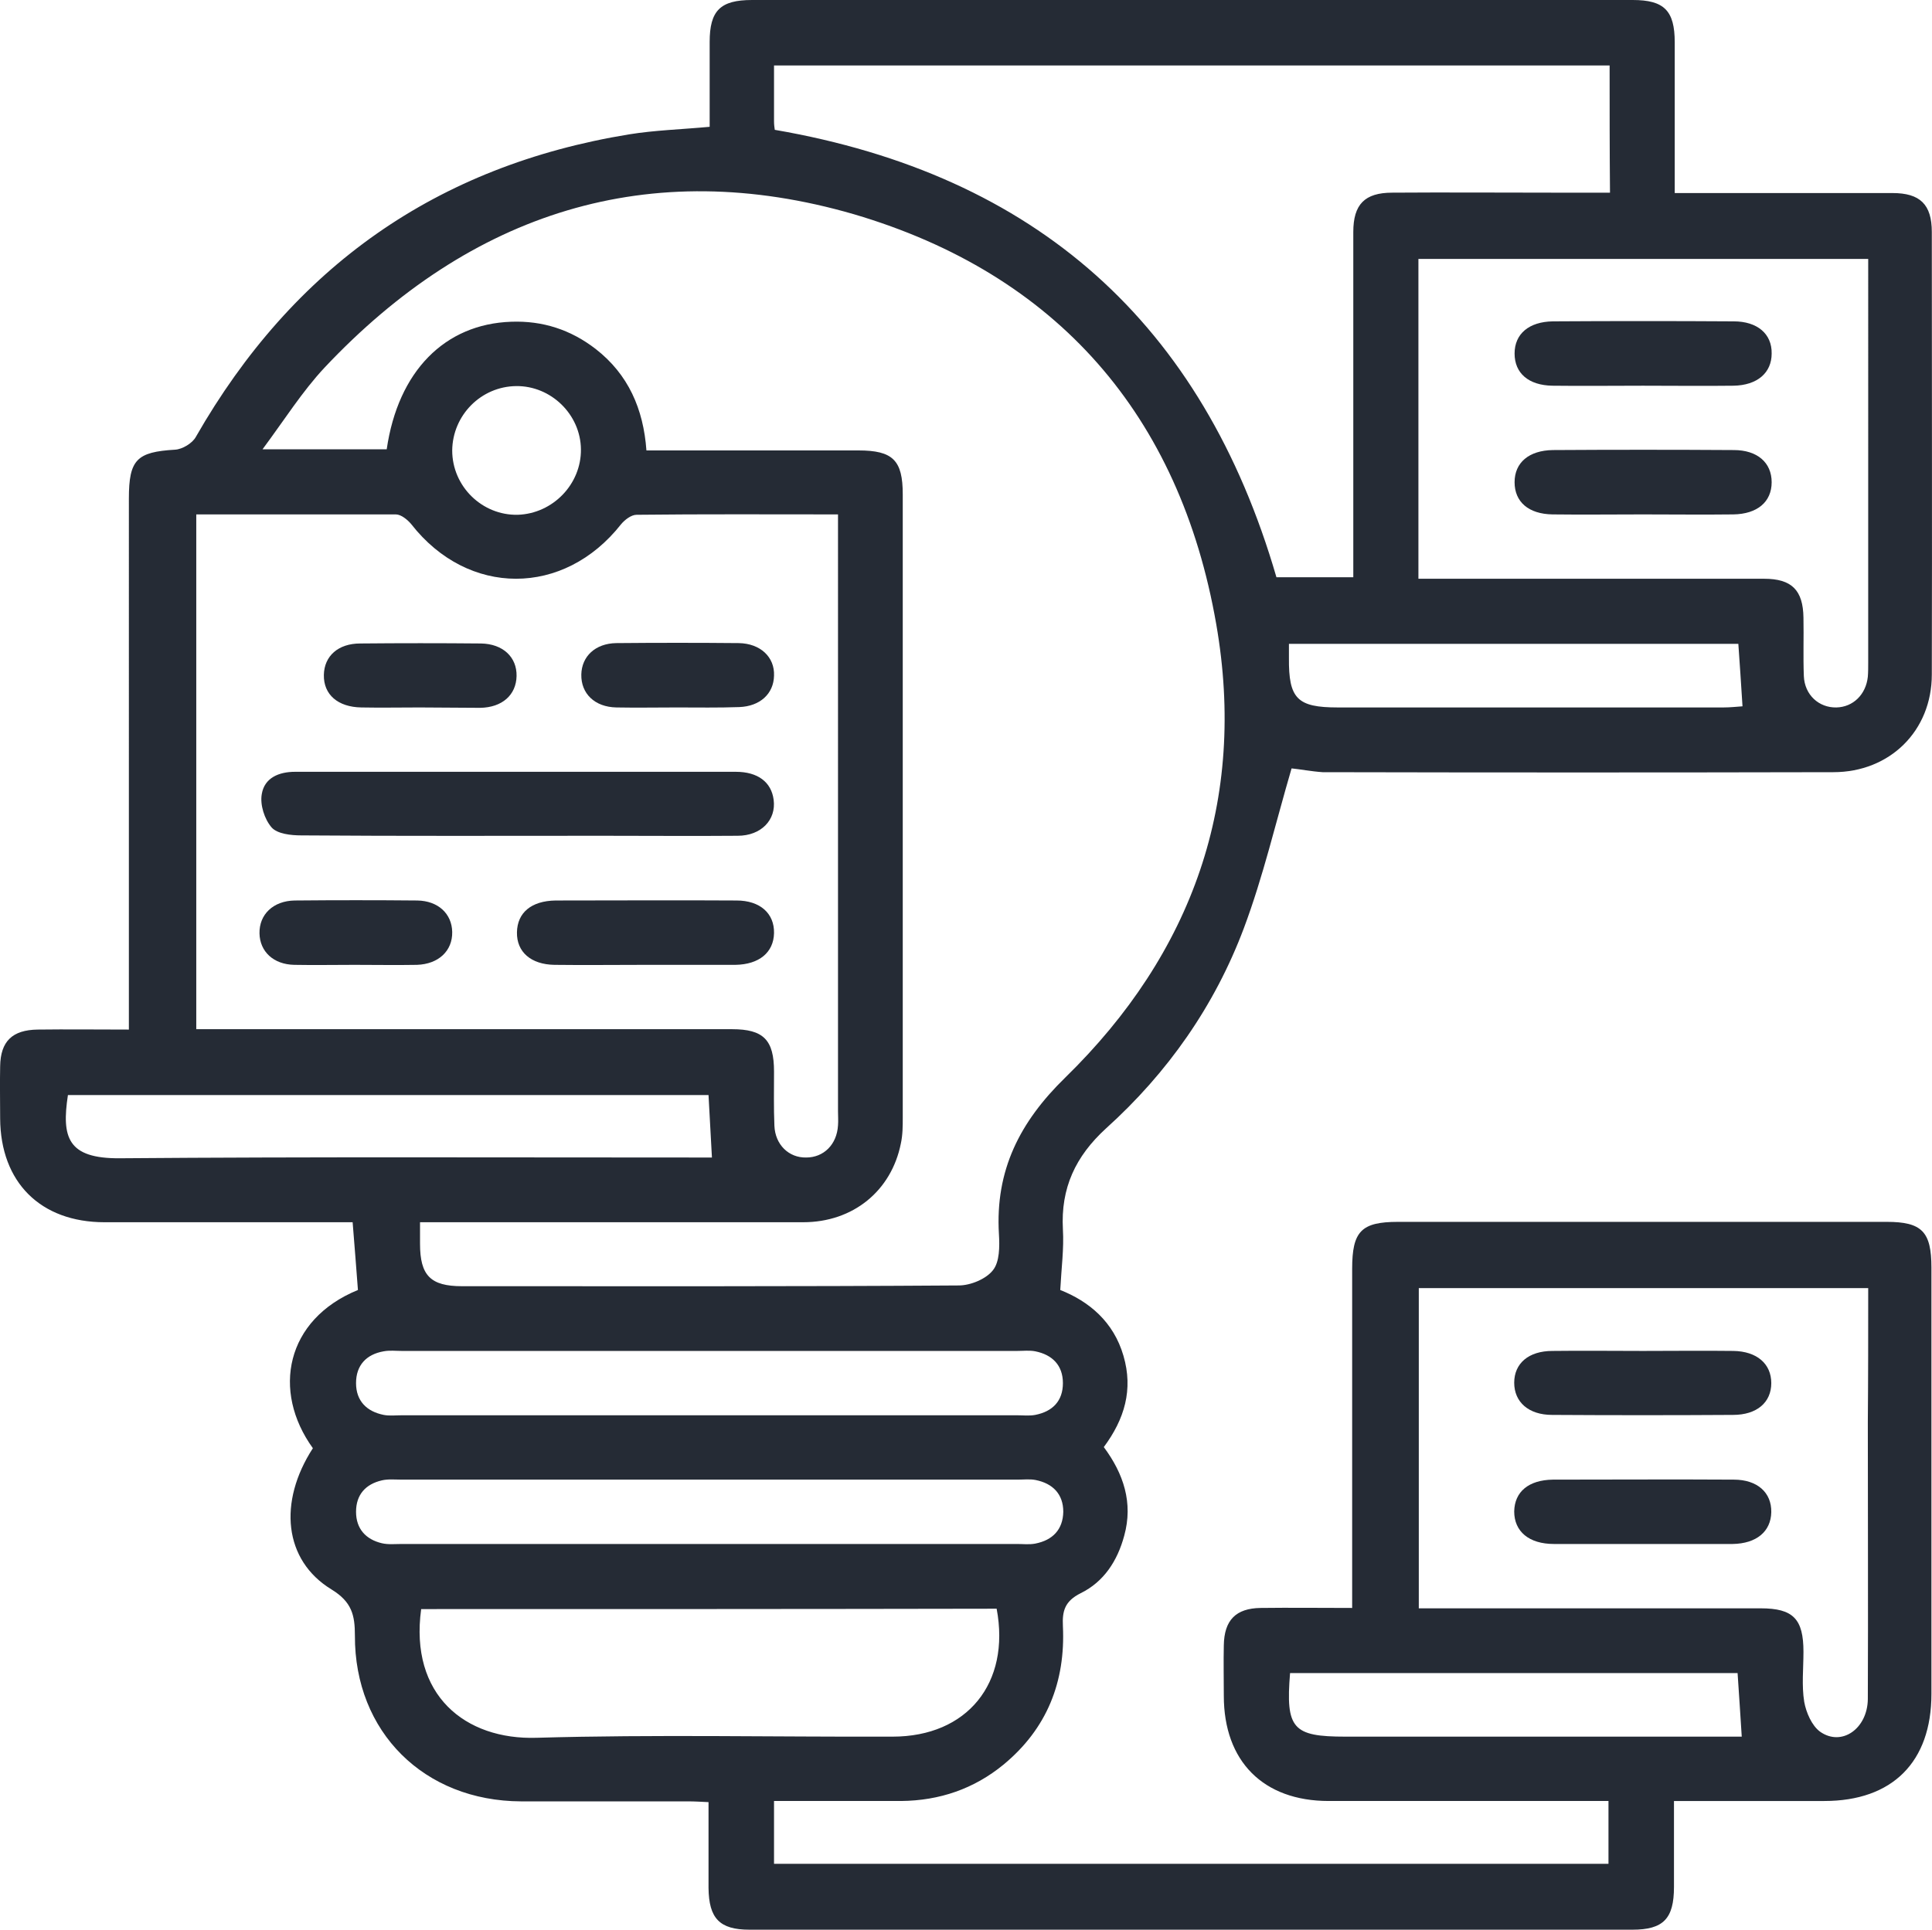 <?xml version="1.0" encoding="UTF-8"?> <svg xmlns="http://www.w3.org/2000/svg" id="Ebene_2" viewBox="0 0 510.29 509.8"><defs><style>.cls-1{fill:#252b35;}</style></defs><g id="Ebene_1-2"><g><path class="cls-1" d="M341.14,203c-4.2,14.3-7.5,28.6-12.6,42.2-7.7,20.5-20.1,38.2-36.4,52.9-8.1,7.4-12,15.8-11.4,26.7,.3,5.1-.4,10.2-.7,16,7.6,3,14.1,8.4,16.7,17.4,2.6,8.9,.3,16.7-5.2,24.1,5.2,7,7.8,14.7,5.4,23.4-1.8,6.7-5.4,12.2-11.5,15.2-4.2,2.1-4.9,4.7-4.7,8.7,.7,14.7-4.2,27.1-15.7,36.6-7.8,6.4-16.9,9.5-27,9.6h-33.6v16.6h220.4v-16.6h-73.9c-17.3,0-27.7-10.5-27.7-27.8,0-4.4-.1-8.9,0-13.3,.1-6.7,3.2-9.8,9.7-9.9,7.8-.1,15.6,0,24.2,0v-89.6c0-9.9,2.4-12.4,12.1-12.4h129.1c9.3,0,11.8,2.6,11.8,12.1v112.6c0,18-10.3,28.3-28.3,28.3h-39.7v22.7c0,8.4-2.8,11.3-11,11.3H197.94c-7.9,0-10.7-3-10.8-11v-22.7c-2-.1-3.7-.2-5.4-.2h-44.1c-25.6-.1-44-18.3-43.9-43.8,0-5.4-.8-8.9-6.2-12.2-12.6-7.7-14.1-23.1-4.9-37.3-10.9-15.1-7.2-34,11.9-41.8-.4-5.7-.9-11.4-1.4-17.9H27.64c-17,0-27.5-10.6-27.6-27.4,0-4.6-.1-9.2,0-13.8,.1-6.6,3.2-9.6,9.9-9.7,7.8-.1,15.5,0,24.1,0V131.7c0-10.3,2.1-12.3,12.2-12.9,1.9-.1,4.6-1.7,5.5-3.4,25.7-44.9,63.6-71.6,114.4-79.9,6.8-1.1,13.7-1.3,21.3-2V11.1c0-8.3,2.8-11.1,11.2-11.1h232.6c8.3,0,11.1,2.8,11.1,11.2V51h57.5c7.3,0,10.4,3,10.4,10.3,0,39,.1,77.9,0,116.9,0,14.9-11.1,25.8-26,25.8-45,.1-89.9,.1-134.9,0-3-.2-6.1-.8-8.2-1Zm-230.2,119.9v5.7c0,8.4,2.8,11.2,11.1,11.2,43.7,0,87.5,.1,131.2-.2,3.1,0,7.2-1.7,9-4,1.8-2.2,1.8-6.3,1.6-9.6-1-16.8,5.5-29.6,17.5-41.3,33.7-32.9,48-73.3,39.9-119.8-9.6-55.2-42.1-92.5-95.7-108.3-54.1-15.7-101.2-.5-139.8,40.5-5.9,6.3-10.6,13.8-16.4,21.6h32.8c3-20.6,15.3-33.1,32.9-33.7,8.3-.3,15.7,2.1,22.3,7.2,8.6,6.7,12.6,15.8,13.4,26.8h56c9.1,0,11.7,2.6,11.7,11.6v164.6c0,2.3,0,4.6-.5,6.9-2.5,12.5-12.6,20.8-25.8,20.8-33.4,0-66.9,0-101.2,0ZM51.84,135.9v136H193.34c8.3,0,11.1,2.8,11.1,11.2,0,4.8-.1,9.6,.1,14.3,.2,5,3.8,8.5,8.4,8.4,4.6,0,8.1-3.4,8.4-8.5,.1-1.2,0-2.5,0-3.7V135.9c-18.2,0-35.7-.1-53.2,.1-1.4,0-3.1,1.3-4.1,2.5-15.1,19.2-40.4,19.2-55.4,0-1-1.2-2.7-2.6-4.1-2.6-17.3,0-34.8,0-52.7,0ZM425.14,17.3H204.44v14.7c0,.9,.1,1.7,.2,2.3,69,11.9,113,51.1,132.5,118.2h20.3V61.3c0-7.3,3-10.4,10.3-10.4,14-.1,28,0,42,0h15.5c-.1-11.4-.1-22.3-.1-33.6Zm-50.5,135.6h91.3c7.3,0,10.3,3,10.4,10.3,.1,5.1-.1,10.3,.1,15.4,.2,5,4,8.4,8.6,8.3,4.4-.1,7.8-3.4,8.3-8.1,.1-1.2,.1-2.5,.1-3.7V68.4h-118.8v84.5Zm118.8,187.4h-118.7v84.6h90.3c8.6,0,11.3,2.8,11.3,11.5,0,4.4-.5,8.9,.2,13.2,.5,2.8,2,6.3,4.2,7.9,5.7,4,12.5-.8,12.6-8.6,.1-24.4,0-48.9,0-73.3,.1-11.6,.1-23.3,.1-35.3ZM111.24,425.1c-3.1,22.7,11.6,34.6,30.5,34,31.3-.9,62.7-.2,94-.3,19.7,0,31.2-14.1,27.5-33.8-50.5,.1-101.1,.1-152,.1Zm76.2-68.2H106.14c-1.6,0-3.2-.2-4.8,.1-4.6,.8-7.3,3.7-7.3,8.4s2.8,7.5,7.3,8.4c1.5,.3,3.2,.1,4.8,.1h162.5c1.6,0,3.2,.2,4.8-.1,4.6-.9,7.3-3.7,7.3-8.4s-2.8-7.5-7.3-8.4c-1.5-.3-3.2-.1-4.8-.1h-81.2Zm.5,34H106.14c-1.8,0-3.6-.2-5.3,.2-4.3,1-6.8,3.8-6.8,8.3s2.6,7.3,6.8,8.3c1.7,.4,3.5,.2,5.3,.2h162.5c1.6,0,3.2,.2,4.8-.1,4.6-.9,7.3-3.7,7.4-8.4,0-4.7-2.8-7.5-7.3-8.4-1.5-.3-3.2-.1-4.8-.1h-80.8Zm-.8-101.6H17.94c-1.7,11.2-.1,16.8,13.7,16.7,50.2-.4,100.5-.2,150.7-.2h5.7c-.3-5.8-.6-10.9-.9-16.5Zm153.3-119.2v3.7c-.1,10.8,2.2,13.1,12.9,13.1h101.9c1.8,0,3.5-.2,5-.3-.4-6-.7-11.2-1.1-16.5h-118.7Zm.3,271.9c-1.2,14.7,.7,16.8,14.6,16.8h104.7c-.4-5.9-.7-11.3-1.1-16.8h-118.2ZM153.44,118.7c-.1-9.2-7.9-16.8-17.1-16.7-9.3,.1-16.8,7.7-16.9,17,0,9.5,7.9,17.2,17.3,17,9.3-.3,16.8-8.1,16.7-17.3Z"></path><path class="cls-1" d="M136.44,203.9h57.9c5.8,0,9.4,2.7,10,7.4,.7,5.3-3.3,9.5-9.5,9.5-11.9,.1-23.7,0-35.6,0-26.6,0-53.1,.1-79.7-.1-2.7,0-6.3-.4-7.8-2.1-1.9-2.2-3.1-6-2.6-8.8,.7-4.3,4.5-5.9,8.8-5.9h49.9c2.9,0,5.8,0,8.6,0Z"></path><path class="cls-1" d="M170.34,254.9c-8,0-15.9,.1-23.9,0-6.2-.1-10-3.4-9.9-8.6,.1-5.2,3.8-8.3,10.2-8.4,15.9,0,31.9-.1,47.8,0,6.2,0,10,3.4,9.9,8.6-.1,5.1-3.9,8.3-10.2,8.4h-23.9Z"></path><path class="cls-1" d="M110.84,186.9c-5.1,0-10.3,.1-15.4,0-6.2-.1-10-3.4-9.9-8.6,.1-5,3.8-8.3,9.6-8.3,10.6-.1,21.2-.1,31.9,0,5.8,.1,9.5,3.6,9.4,8.6s-3.8,8.3-9.6,8.4c-5.4,0-10.7-.1-16-.1Z"></path><path class="cls-1" d="M178.74,186.9c-5.3,0-10.6,.1-15.9,0-5.8-.1-9.4-3.7-9.3-8.7,.1-4.8,3.7-8.2,9.2-8.3,10.8-.1,21.6-.1,32.4,0,5.7,.1,9.5,3.7,9.3,8.6-.1,4.8-3.7,8.1-9.2,8.3-5.5,.2-11,.1-16.5,.1Z"></path><path class="cls-1" d="M93.64,254.9c-5.3,0-10.6,.1-15.9,0-5.5-.1-9.1-3.5-9.2-8.3-.1-5,3.6-8.6,9.3-8.7,10.8-.1,21.6-.1,32.4,0,5.5,.1,9.1,3.5,9.2,8.3,.1,5-3.6,8.5-9.3,8.7-5.5,.1-11,0-16.5,0Z"></path><path class="cls-1" d="M433.94,101.9c-8,0-15.9,.1-23.9,0-6.3-.1-10-3.3-10-8.5s3.8-8.4,10.1-8.5c15.9-.1,31.9-.1,47.8,0,6.2,0,10.1,3.3,10,8.5,0,5.1-3.8,8.4-10.1,8.5-8,.1-16,0-23.9,0Z"></path><path class="cls-1" d="M433.94,135.9c-8,0-15.9,.1-23.9,0-6.3-.1-10-3.3-10-8.5s3.8-8.4,10.1-8.5c15.9-.1,31.9-.1,47.8,0,6.2,0,10,3.3,10,8.5s-3.8,8.4-10.1,8.5c-8,.1-16,0-23.9,0Z"></path><path class="cls-1" d="M433.94,356.9c8,0,15.9-.1,23.9,0,6.2,.1,10,3.4,10,8.5s-3.8,8.4-10.1,8.4c-15.9,.1-31.9,.1-47.8,0-6.2,0-10-3.4-10-8.5s3.8-8.4,10.1-8.4c8-.1,15.9,0,23.9,0Z"></path><path class="cls-1" d="M433.84,407.9h-23.4c-6.6,0-10.5-3.3-10.5-8.6,.1-5.2,3.8-8.3,10.2-8.4,15.9,0,31.9-.1,47.8,0,6.2,0,10,3.4,9.9,8.6-.1,5.1-3.9,8.3-10.2,8.4h-23.8Z"></path></g></g></svg> 